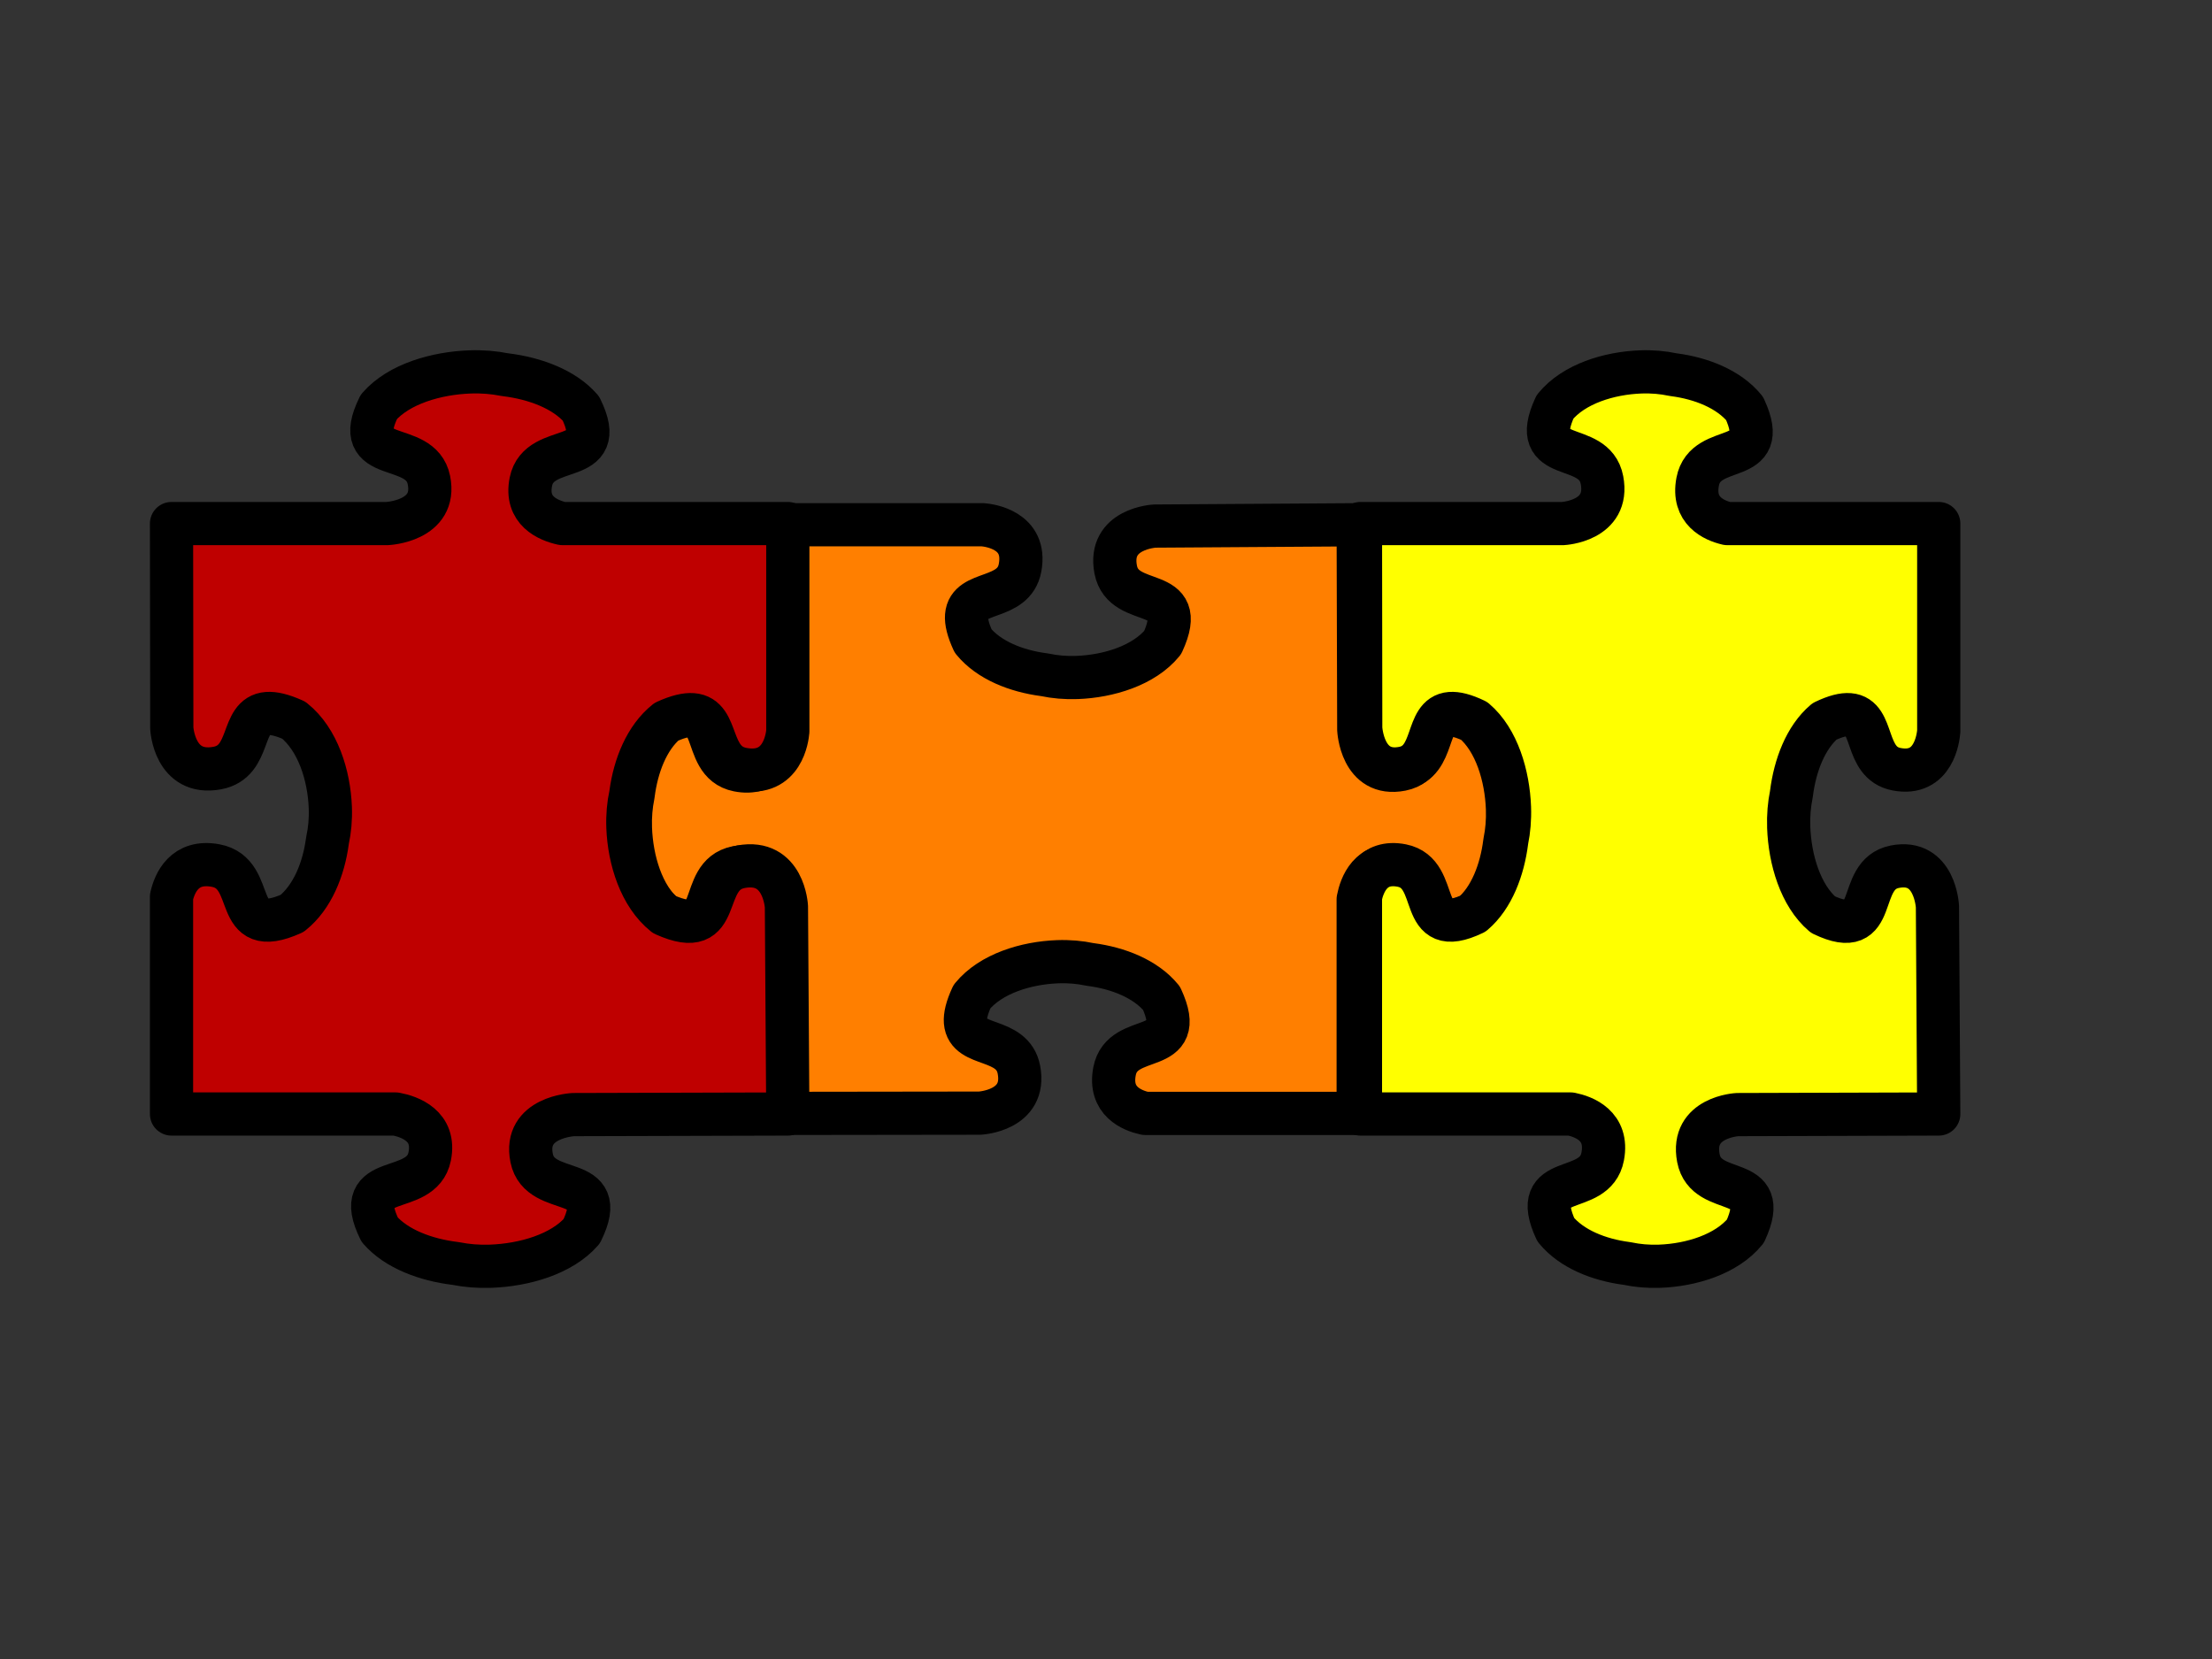 <?xml version="1.0" encoding="UTF-8"?>
<svg width="640" height="480" xmlns="http://www.w3.org/2000/svg" xmlns:svg="http://www.w3.org/2000/svg">
 <rect width="100%" height="100%" fill="#333333" stroke="none"/>
 <title>Red Blue Yellow Puzzle</title>Clipart by Nicu Buculei - jigsaw_red_10Nicu Buculei
 <g>
  <path stroke="#000000" d="m182.403,239.633c0.335,9.268 3.386,19.664 9.919,25.21c16.881,8.067 9.087,-11.529 20.774,-13.834c11.687,-2.305 12.333,11.528 12.333,11.528l0,0l0,59.604c0,0 58.054,-0.076 58.054,-0.076c0,0 13.586,-0.658 11.323,-12.557c-1.839,-9.668 -14.899,-6.239 -15.477,-13.834c-0.133,-1.753 0.405,-4.094 1.89,-7.317c5.447,-6.652 15.657,-9.758 24.76,-10.099c3.36,-0.126 6.521,0.173 9.283,0.762c0.123,0.015 0.252,0.041 0.374,0.057c7.854,1.033 15.821,4.123 20.418,9.737c7.923,17.188 -11.323,9.252 -13.587,21.151c-1.649,8.67 5.077,11.348 8.871,12.176l61.628,0l0,-61.947c0.73,-3.781 3.287,-11.123 12.052,-9.394c11.687,2.305 3.893,21.881 20.774,13.815c5.514,-4.68 8.549,-12.792 9.563,-20.789c0.016,-0.125 0.041,-0.256 0.056,-0.381c0.579,-2.812 0.872,-6.03 0.749,-9.451c-0.335,-9.268 -3.386,-19.664 -9.919,-25.21c-16.881,-8.067 -9.087,11.529 -20.774,13.834c-11.687,2.305 -12.333,-11.528 -12.333,-11.528l-0.168,-59.261c0,0 -58.84,0.381 -58.84,0.381c0,0 -13.586,0.658 -11.323,12.557c2.264,11.899 21.51,3.963 13.587,21.151c-5.447,6.652 -15.657,9.758 -24.76,10.099c-3.36,0.126 -6.521,-0.173 -9.283,-0.762c-0.123,-0.015 -0.252,-0.041 -0.374,-0.057c-7.854,-1.033 -15.821,-4.123 -20.418,-9.737c-1.486,-3.223 -2.024,-5.565 -1.89,-7.317c0.578,-7.594 13.619,-4.166 15.459,-13.834c2.112,-11.102 -9.187,-12.354 -10.761,-12.481l-58.933,0l0,62.29c-0.888,3.906 -3.588,10.344 -11.884,8.708c-11.687,-2.305 -3.893,-21.881 -20.774,-13.815c-5.514,4.68 -8.549,12.792 -9.563,20.789c-0.016,0.125 -0.041,0.256 -0.056,0.381c-0.579,2.812 -0.872,6.03 -0.749,9.451z" id="path1099" stroke-linejoin="round" stroke-width="12.5" fill-rule="evenodd" fill="#ff7f00"/>
  <title>Layer 1</title>
  <path stroke="#000000" d="m347.904,239.586c0.342,9.105 3.452,19.317 10.114,24.766c17.214,7.925 9.266,-11.326 21.183,-13.59c11.917,-2.264 12.576,11.325 12.576,11.325l0,0l0,58.554c0,0 59.197,-0.075 59.197,-0.075c0,0 13.854,-0.646 11.546,-12.336c-1.875,-9.498 -15.192,-6.13 -15.782,-13.59c-0.136,-1.722 0.413,-4.022 1.927,-7.188c5.554,-6.535 15.966,-9.586 25.248,-9.921c3.426,-0.124 6.649,0.17 9.465,0.749c0.125,0.015 0.257,0.04 0.382,0.056c8.009,1.015 16.133,4.05 20.82,9.566c8.079,16.885 -11.546,9.089 -13.855,20.778c-1.682,8.517 5.178,11.148 9.046,11.962l62.842,0l0,-60.856c0.744,-3.715 3.352,-10.927 12.29,-9.229c11.917,2.264 3.969,21.496 21.183,13.571c5.622,-4.598 8.717,-12.567 9.752,-20.423c0.016,-0.123 0.042,-0.252 0.057,-0.374c0.59,-2.763 0.889,-5.924 0.763,-9.285c-0.342,-9.105 -3.452,-19.317 -10.114,-24.766c-17.214,-7.925 -9.266,11.326 -21.183,13.59c-11.917,2.264 -12.576,-11.325 -12.576,-11.325l-0.172,-58.217c0,0 -59.999,0.374 -59.999,0.374c0,0 -13.854,0.646 -11.546,12.336c2.308,11.69 21.934,3.893 13.855,20.778c-5.554,6.535 -15.966,9.586 -25.248,9.921c-3.426,0.124 -6.649,-0.17 -9.465,-0.749c-0.125,-0.015 -0.257,-0.04 -0.382,-0.056c-8.009,-1.015 -16.133,-4.05 -20.82,-9.566c-1.515,-3.166 -2.064,-5.467 -1.927,-7.188c0.59,-7.461 13.888,-4.092 15.763,-13.59c2.154,-10.907 -9.368,-12.137 -10.973,-12.261l-60.094,0l0,61.193c-0.905,3.837 -3.659,10.162 -12.118,8.555c-11.917,-2.264 -3.969,-21.496 -21.183,-13.571c-5.622,4.598 -8.717,12.567 -9.752,20.423c-0.016,0.123 -0.042,0.252 -0.057,0.374c-0.59,2.763 -0.889,5.924 -0.763,9.285z" stroke-linejoin="round" stroke-width="12.5" fill-rule="evenodd" fill="#ffff00" id="svg_1" transform="rotate(90 477.281,236.984) "/>
  <path stroke="#000000" d="m9.404,239.757c0.342,9.703 3.452,20.587 10.114,26.394c17.214,8.446 9.266,-12.071 21.183,-14.484c11.917,-2.413 12.576,12.07 12.576,12.07l0,0l0,62.403c0,0 59.197,-0.08 59.197,-0.08c0,0 13.854,-0.689 11.546,-13.147c-1.875,-10.122 -15.192,-6.533 -15.782,-14.484c-0.136,-1.835 0.413,-4.287 1.927,-7.661c5.554,-6.964 15.966,-10.216 25.248,-10.573c3.426,-0.132 6.649,0.181 9.465,0.798c0.125,0.016 0.257,0.043 0.382,0.06c8.009,1.081 16.133,4.317 20.82,10.194c8.079,17.995 -11.547,9.686 -13.855,22.144c-1.682,9.077 5.178,11.881 9.046,12.748l62.842,0l0,-64.857c0.744,-3.959 3.352,-11.645 12.29,-9.835c11.917,2.413 3.969,22.909 21.183,14.464c5.622,-4.9 8.717,-13.393 9.752,-21.765c0.016,-0.131 0.042,-0.268 0.057,-0.399c0.59,-2.944 0.889,-6.313 0.763,-9.895c-0.342,-9.703 -3.452,-20.587 -10.114,-26.394c-17.214,-8.446 -9.266,12.071 -21.183,14.484c-11.917,2.413 -12.576,-12.07 -12.576,-12.07l-0.172,-62.044c0,0 -59.999,0.399 -59.999,0.399c0,0 -13.854,0.689 -11.546,13.147c2.308,12.458 21.934,4.149 13.855,22.144c-5.554,6.964 -15.966,10.216 -25.248,10.573c-3.426,0.132 -6.649,-0.181 -9.465,-0.798c-0.125,-0.016 -0.257,-0.043 -0.382,-0.06c-8.009,-1.081 -16.133,-4.317 -20.82,-10.194c-1.515,-3.374 -2.064,-5.826 -1.927,-7.661c0.59,-7.951 13.888,-4.361 15.763,-14.484c2.154,-11.624 -9.368,-12.935 -10.973,-13.067l-60.094,0l0,65.216c-0.905,4.089 -3.659,10.83 -12.118,9.117c-11.917,-2.413 -3.969,-22.909 -21.183,-14.464c-5.622,4.9 -8.717,13.393 -9.752,21.765c-0.016,0.131 -0.042,0.268 -0.057,0.399c-0.59,2.944 -0.889,6.313 -0.763,9.895z" stroke-linejoin="round" stroke-width="12.5" fill-rule="evenodd" fill="#bf0000" transform="rotate(90 138.781,236.984) " id="svg_5"/>
 </g></svg>